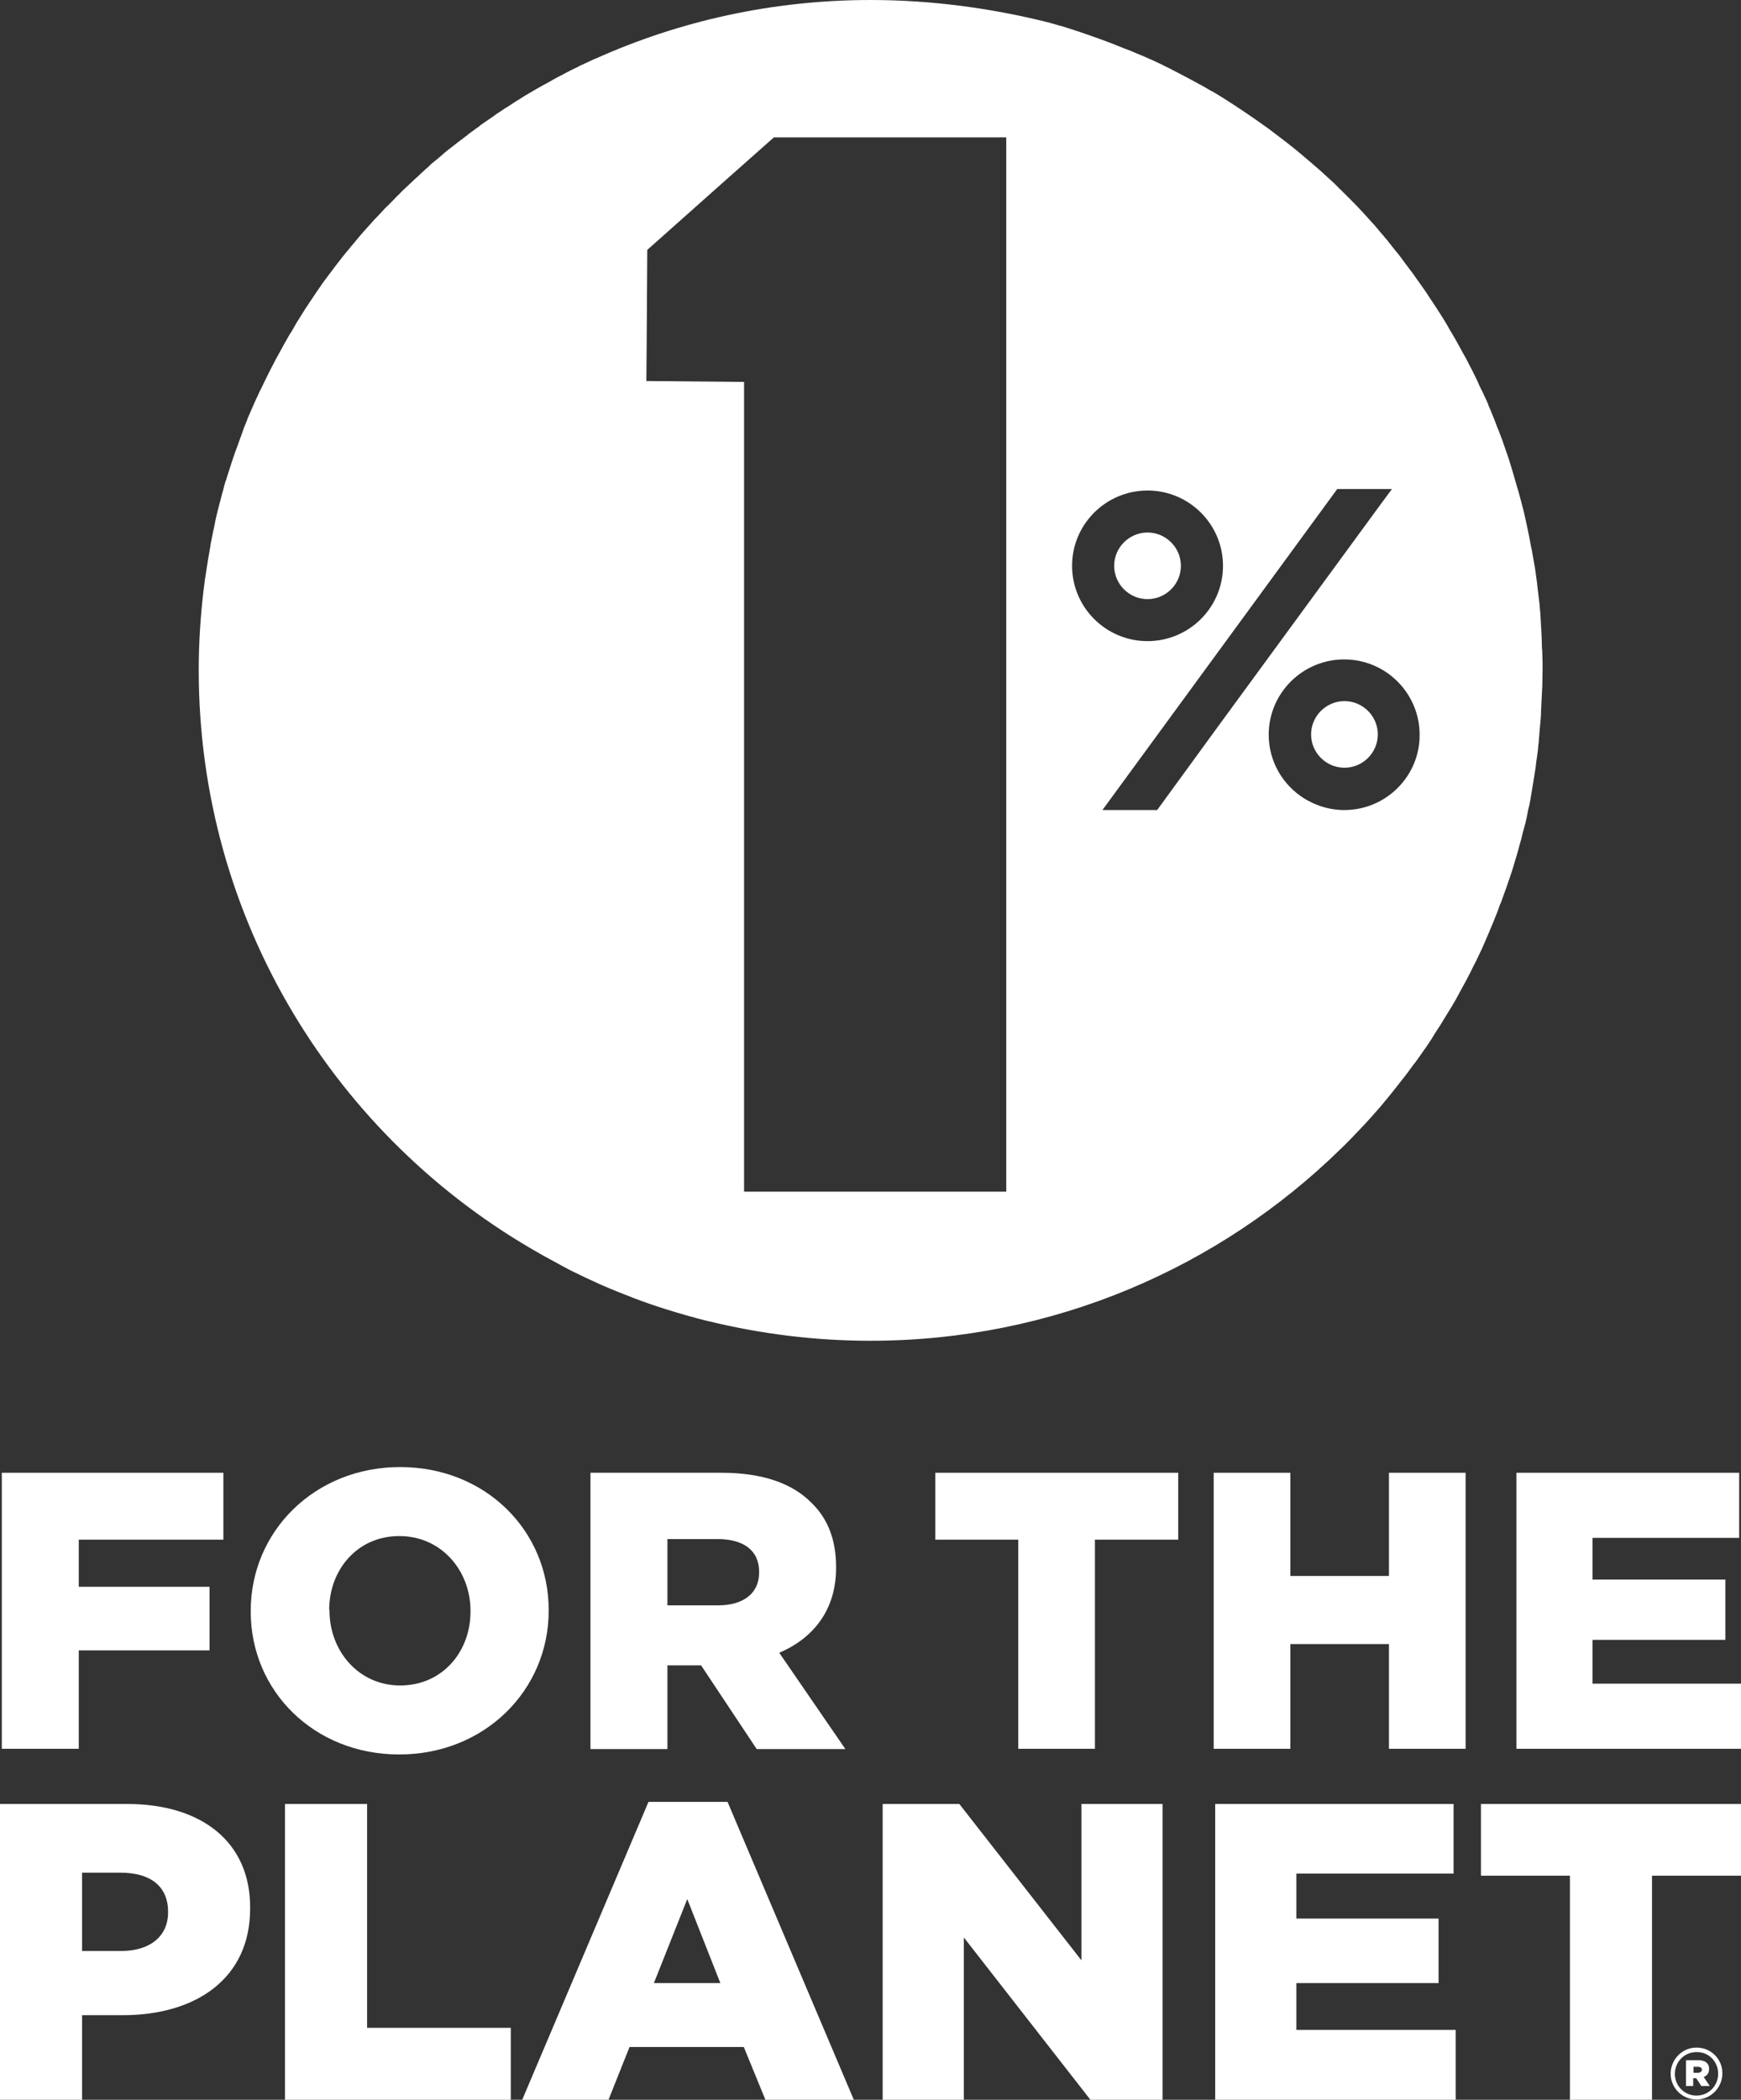 <svg width="73" height="88" viewBox="0 0 73 88" fill="none" xmlns="http://www.w3.org/2000/svg">
<rect x="0" y="0" width="73" height="88" fill="#333333" stroke="none"/>
<g clip-path="url(#clip0)">
<path d="M49.515 23.713C49.515 22.946 48.885 22.317 48.116 22.317C47.347 22.317 46.717 22.946 46.717 23.713C46.717 24.48 47.347 25.109 48.116 25.109C48.885 25.109 49.515 24.48 49.515 23.713Z" fill="white"/>
<path d="M62.373 39.216C62.386 39.191 62.399 39.153 62.411 39.128C62.487 38.952 62.563 38.763 62.638 38.587C62.651 38.55 62.663 38.524 62.676 38.487C62.752 38.311 62.815 38.135 62.878 37.959C62.89 37.921 62.903 37.883 62.928 37.845C62.991 37.669 63.054 37.493 63.117 37.317C63.13 37.267 63.155 37.229 63.168 37.179C63.231 37.003 63.281 36.84 63.344 36.663C63.357 36.613 63.382 36.563 63.395 36.513C63.445 36.349 63.495 36.173 63.546 36.01C63.558 35.959 63.584 35.897 63.596 35.846C63.647 35.683 63.684 35.519 63.735 35.343C63.748 35.281 63.773 35.23 63.785 35.167C63.823 35.004 63.861 34.84 63.911 34.677C63.924 34.614 63.949 34.551 63.962 34.488C64 34.325 64.037 34.161 64.063 34.011C64.075 33.935 64.088 33.872 64.113 33.797C64.151 33.633 64.176 33.483 64.201 33.319C64.214 33.244 64.227 33.168 64.239 33.093C64.264 32.942 64.29 32.778 64.315 32.627C64.327 32.552 64.34 32.477 64.353 32.389C64.378 32.238 64.403 32.087 64.416 31.923C64.428 31.835 64.441 31.76 64.453 31.672C64.479 31.521 64.491 31.37 64.504 31.219C64.516 31.131 64.529 31.043 64.529 30.955C64.542 30.804 64.554 30.654 64.567 30.503C64.579 30.415 64.579 30.327 64.592 30.239C64.605 30.088 64.617 29.937 64.617 29.773C64.617 29.685 64.63 29.597 64.63 29.509C64.642 29.346 64.642 29.17 64.655 29.006C64.655 28.931 64.668 28.856 64.668 28.78C64.668 28.541 64.68 28.29 64.68 28.051C64.68 27.825 64.68 27.598 64.668 27.384C64.668 27.309 64.668 27.246 64.655 27.171C64.655 27.02 64.642 26.869 64.642 26.718C64.642 26.63 64.63 26.555 64.63 26.467C64.617 26.328 64.617 26.177 64.605 26.039C64.605 25.951 64.592 25.876 64.592 25.788C64.579 25.637 64.567 25.486 64.554 25.335C64.542 25.26 64.542 25.197 64.529 25.121C64.504 24.908 64.479 24.694 64.453 24.493C64.453 24.48 64.453 24.48 64.453 24.468C64.428 24.254 64.39 24.04 64.365 23.826C64.353 23.751 64.34 23.688 64.327 23.613C64.302 23.474 64.277 23.323 64.252 23.185C64.239 23.097 64.227 23.022 64.201 22.934C64.176 22.795 64.151 22.669 64.126 22.531C64.113 22.443 64.088 22.368 64.075 22.28C64.05 22.142 64.012 22.003 63.987 21.865C63.974 21.789 63.949 21.714 63.937 21.639C63.899 21.45 63.848 21.274 63.798 21.085C63.785 21.048 63.785 21.022 63.773 20.985C63.722 20.796 63.672 20.595 63.609 20.406C63.584 20.331 63.571 20.256 63.546 20.18C63.508 20.054 63.47 19.916 63.432 19.79C63.407 19.702 63.382 19.627 63.357 19.539C63.319 19.413 63.281 19.3 63.243 19.174C63.218 19.086 63.18 18.998 63.155 18.923C63.117 18.797 63.067 18.684 63.029 18.558C63.004 18.483 62.978 18.395 62.941 18.319C62.89 18.168 62.827 18.017 62.764 17.867C62.739 17.791 62.701 17.703 62.676 17.628C62.613 17.477 62.55 17.313 62.487 17.163C62.449 17.074 62.411 16.999 62.386 16.911C62.336 16.798 62.285 16.685 62.235 16.584C62.197 16.496 62.159 16.408 62.109 16.32C62.058 16.22 62.008 16.119 61.97 16.018C61.932 15.93 61.882 15.842 61.844 15.754C61.794 15.654 61.743 15.553 61.693 15.453C61.642 15.364 61.605 15.277 61.554 15.188C61.504 15.075 61.441 14.975 61.378 14.862C61.302 14.723 61.226 14.585 61.151 14.447C61.088 14.346 61.037 14.233 60.974 14.132C60.924 14.044 60.861 13.944 60.81 13.856C60.76 13.768 60.709 13.68 60.659 13.592C60.596 13.491 60.546 13.403 60.483 13.303C60.432 13.227 60.382 13.139 60.331 13.064C60.268 12.963 60.205 12.875 60.142 12.774C60.092 12.699 60.041 12.623 59.991 12.548C59.928 12.447 59.865 12.36 59.802 12.259C59.752 12.196 59.714 12.121 59.663 12.058C59.525 11.857 59.373 11.655 59.235 11.454C59.197 11.404 59.159 11.354 59.121 11.303C59.045 11.203 58.97 11.102 58.894 11.002C58.844 10.939 58.806 10.876 58.756 10.813C58.68 10.712 58.604 10.612 58.516 10.511C58.466 10.448 58.415 10.386 58.377 10.335C58.302 10.235 58.214 10.134 58.138 10.033C58.087 9.983 58.05 9.933 57.999 9.87C57.911 9.769 57.823 9.669 57.735 9.556C57.709 9.531 57.684 9.505 57.659 9.468C57.331 9.103 57.003 8.738 56.651 8.386C56.613 8.349 56.575 8.311 56.537 8.273C56.436 8.173 56.335 8.072 56.234 7.971C56.197 7.934 56.146 7.896 56.108 7.846C56.008 7.745 55.907 7.645 55.793 7.544C55.755 7.506 55.718 7.481 55.68 7.443C55.428 7.204 55.163 6.978 54.898 6.752C54.633 6.526 54.369 6.299 54.092 6.085C54.066 6.06 54.041 6.048 54.016 6.023C53.89 5.922 53.764 5.834 53.638 5.733C53.6 5.708 53.575 5.683 53.537 5.658C53.411 5.557 53.285 5.469 53.159 5.369C53.133 5.356 53.108 5.331 53.083 5.318C52.755 5.08 52.428 4.853 52.087 4.627C51.822 4.451 51.558 4.275 51.293 4.111C51.28 4.099 51.268 4.099 51.255 4.086C51.117 3.998 50.965 3.91 50.814 3.822C50.789 3.81 50.764 3.797 50.738 3.785C50.587 3.697 50.448 3.609 50.297 3.533C50.285 3.521 50.259 3.521 50.247 3.508C49.843 3.282 49.427 3.068 49.011 2.854C48.759 2.728 48.507 2.603 48.255 2.49C48.255 2.49 48.255 2.49 48.242 2.49C48.078 2.414 47.915 2.339 47.751 2.276C47.726 2.263 47.713 2.263 47.688 2.251C47.524 2.175 47.36 2.112 47.196 2.049C47.184 2.049 47.171 2.037 47.158 2.037C46.465 1.748 45.746 1.496 45.028 1.257C44.851 1.207 44.688 1.144 44.511 1.094C44.486 1.081 44.473 1.081 44.448 1.081C44.272 1.031 44.108 0.981 43.931 0.93H43.919C41.599 0.352 39.091 0 36.506 0C32.397 0 28.477 0.88 24.959 2.464C24.959 2.464 24.959 2.464 24.947 2.464C24.909 2.477 24.871 2.502 24.834 2.515C24.695 2.578 24.544 2.653 24.405 2.716C24.342 2.741 24.291 2.766 24.228 2.804C24.064 2.879 23.888 2.967 23.724 3.055C23.674 3.08 23.636 3.106 23.585 3.131C23.447 3.194 23.321 3.269 23.182 3.344C23.119 3.382 23.069 3.407 23.006 3.445C22.842 3.533 22.678 3.621 22.527 3.709C22.476 3.734 22.426 3.772 22.375 3.797C22.249 3.873 22.136 3.935 22.01 4.011C21.947 4.049 21.896 4.086 21.833 4.124C21.682 4.212 21.531 4.313 21.38 4.413C21.329 4.451 21.279 4.476 21.216 4.514C21.102 4.589 20.989 4.665 20.875 4.74C20.812 4.778 20.762 4.816 20.699 4.866C20.547 4.966 20.409 5.067 20.258 5.168C20.207 5.205 20.144 5.243 20.094 5.293C19.993 5.369 19.879 5.444 19.779 5.52C19.715 5.57 19.652 5.608 19.602 5.658C19.463 5.759 19.325 5.872 19.186 5.972C19.123 6.023 19.073 6.06 19.01 6.111C18.909 6.186 18.82 6.261 18.72 6.337C18.657 6.387 18.594 6.437 18.543 6.488C18.417 6.601 18.279 6.714 18.152 6.815C18.089 6.865 18.026 6.915 17.976 6.978C17.888 7.054 17.799 7.129 17.711 7.217C17.648 7.267 17.585 7.33 17.535 7.38C17.409 7.494 17.283 7.607 17.169 7.72C17.106 7.783 17.043 7.833 16.98 7.896C16.904 7.971 16.816 8.047 16.741 8.135C16.677 8.198 16.614 8.248 16.564 8.311C16.451 8.424 16.337 8.55 16.211 8.663C16.148 8.726 16.085 8.789 16.022 8.864C15.946 8.94 15.883 9.015 15.808 9.09C15.745 9.153 15.682 9.216 15.631 9.279C15.518 9.405 15.417 9.518 15.303 9.644C15.241 9.719 15.178 9.782 15.114 9.857C15.051 9.933 14.988 10.008 14.925 10.084C14.85 10.184 14.761 10.272 14.686 10.373C14.61 10.473 14.522 10.562 14.446 10.662C14.383 10.738 14.32 10.813 14.257 10.901C14.194 10.976 14.144 11.052 14.081 11.127C13.992 11.241 13.904 11.366 13.816 11.479C13.753 11.567 13.69 11.643 13.627 11.731C13.564 11.819 13.501 11.894 13.45 11.982C13.4 12.058 13.35 12.121 13.299 12.196C13.211 12.334 13.11 12.473 13.022 12.611C12.971 12.686 12.921 12.762 12.871 12.837C12.808 12.925 12.757 13.013 12.694 13.114C12.656 13.177 12.606 13.252 12.568 13.315C12.467 13.466 12.379 13.617 12.291 13.78C12.253 13.843 12.215 13.919 12.165 13.981C12.114 14.082 12.051 14.17 12.001 14.271C11.963 14.334 11.925 14.396 11.887 14.472C11.799 14.635 11.698 14.811 11.61 14.975C11.572 15.038 11.547 15.1 11.509 15.163C11.459 15.264 11.408 15.364 11.345 15.478C11.32 15.54 11.282 15.603 11.257 15.654C11.169 15.83 11.081 16.018 10.992 16.194C10.967 16.257 10.942 16.308 10.904 16.37C10.854 16.483 10.803 16.584 10.753 16.697C10.728 16.747 10.702 16.81 10.677 16.861C10.589 17.049 10.513 17.25 10.425 17.439C10.4 17.489 10.375 17.552 10.362 17.602C10.312 17.716 10.274 17.829 10.223 17.942C10.211 17.992 10.186 18.043 10.173 18.093C10.097 18.294 10.022 18.508 9.946 18.721C9.921 18.772 9.908 18.835 9.883 18.885C9.845 18.998 9.795 19.124 9.757 19.25C9.744 19.287 9.732 19.325 9.719 19.363C9.644 19.589 9.58 19.803 9.505 20.029C9.492 20.079 9.48 20.13 9.454 20.18C9.417 20.306 9.379 20.431 9.354 20.557C9.341 20.582 9.341 20.608 9.328 20.633C9.265 20.872 9.202 21.11 9.139 21.362C9.127 21.412 9.114 21.462 9.101 21.513C9.076 21.639 9.038 21.764 9.013 21.903C9.013 21.915 9.013 21.915 9.013 21.928C8.95 22.192 8.9 22.456 8.849 22.72C8.837 22.77 8.824 22.82 8.824 22.871C8.749 23.273 8.685 23.688 8.622 24.103C8.61 24.153 8.61 24.203 8.597 24.254C8.585 24.38 8.559 24.518 8.547 24.643C8.408 25.775 8.333 26.919 8.333 28.089C8.333 38.587 14.106 47.74 22.665 52.556C22.691 52.569 22.716 52.581 22.728 52.594C22.955 52.719 23.195 52.845 23.422 52.971C23.447 52.984 23.472 52.996 23.51 53.021C23.623 53.084 23.749 53.147 23.863 53.21C23.901 53.235 23.951 53.248 23.989 53.273C24.367 53.461 24.745 53.637 25.136 53.813C25.174 53.826 25.212 53.851 25.25 53.864C25.653 54.04 26.056 54.203 26.46 54.354C26.485 54.367 26.51 54.379 26.548 54.392C26.977 54.555 27.405 54.706 27.846 54.844C27.859 54.844 27.872 54.857 27.884 54.857C28.489 55.046 29.094 55.222 29.712 55.373H29.724C31.893 55.901 34.162 56.19 36.494 56.19C44.171 56.19 51.129 53.122 56.209 48.156C56.209 48.156 56.209 48.156 56.222 48.143C56.386 47.992 56.537 47.829 56.688 47.678L56.701 47.665C56.852 47.502 57.016 47.338 57.167 47.175C57.167 47.175 57.167 47.175 57.18 47.162C57.331 46.999 57.482 46.835 57.634 46.659C57.785 46.496 57.936 46.32 58.075 46.144C58.226 45.968 58.365 45.792 58.504 45.616C58.642 45.44 58.781 45.264 58.919 45.088C59.058 44.912 59.184 44.723 59.323 44.547C59.323 44.547 59.323 44.547 59.336 44.534C59.462 44.358 59.6 44.17 59.726 43.981C59.726 43.981 59.726 43.969 59.739 43.969C59.865 43.78 59.991 43.604 60.104 43.415C60.104 43.403 60.117 43.403 60.117 43.39C60.23 43.202 60.357 43.026 60.47 42.837C60.47 42.824 60.483 42.824 60.483 42.812C60.596 42.623 60.709 42.447 60.823 42.259C60.836 42.246 60.836 42.233 60.848 42.221C60.962 42.032 61.062 41.856 61.163 41.668C61.176 41.655 61.176 41.642 61.188 41.617C61.289 41.429 61.39 41.253 61.491 41.064C61.504 41.052 61.516 41.026 61.516 41.014C61.617 40.825 61.705 40.649 61.794 40.461C61.806 40.435 61.819 40.423 61.831 40.398C61.92 40.222 62.008 40.033 62.096 39.845C62.109 39.819 62.121 39.794 62.134 39.769C62.21 39.581 62.298 39.404 62.373 39.216ZM42.192 49.941H35.914H31.199V39.857V16.006L27.102 15.968L27.115 14.384L27.14 10.473L30.405 7.569L32.447 5.759H42.192V49.941ZM44.952 23.713C44.952 21.965 46.377 20.557 48.116 20.557C49.868 20.557 51.28 21.978 51.28 23.713C51.28 25.461 49.856 26.869 48.116 26.869C46.364 26.869 44.952 25.448 44.952 23.713ZM48.52 33.948H46.225L56.071 20.494H58.365L57.835 21.211L51.003 30.54L48.52 33.948ZM56.373 33.948C56.285 33.948 56.184 33.948 56.096 33.935C55.592 33.897 55.112 33.721 54.697 33.47C53.801 32.917 53.197 31.923 53.197 30.792C53.197 29.044 54.621 27.636 56.361 27.636C58.113 27.636 59.525 29.057 59.525 30.792C59.537 32.527 58.113 33.948 56.373 33.948Z" fill="white"/>
<path d="M56.373 29.383C55.604 29.383 54.974 30.012 54.974 30.779C54.974 31.546 55.604 32.175 56.373 32.175C57.142 32.175 57.772 31.546 57.772 30.779C57.772 30.012 57.142 29.383 56.373 29.383Z" fill="white"/>
<path d="M3.303 69.165H8.786V66.5H3.303V64.526H9.366V61.722H0.076V73.29H3.303V69.165Z" fill="white"/>
<path d="M16.74 73.528C20.32 73.528 23.006 70.837 23.006 67.505V67.468C23.006 64.148 20.358 61.483 16.778 61.483C13.198 61.483 10.513 64.174 10.513 67.505V67.543C10.513 70.862 13.16 73.528 16.74 73.528ZM13.803 67.468C13.803 65.796 14.976 64.375 16.74 64.375C18.518 64.375 19.728 65.833 19.728 67.505V67.543C19.728 69.215 18.556 70.636 16.778 70.636C15.026 70.636 13.816 69.178 13.816 67.505V67.468H13.803Z" fill="white"/>
<path d="M35.057 65.708V65.67C35.057 64.526 34.704 63.633 34.023 62.98C33.242 62.187 32.019 61.722 30.241 61.722H24.758V73.302H27.985V69.794H29.359H29.397L31.729 73.302H35.447L32.674 69.266C34.111 68.65 35.057 67.468 35.057 65.708ZM31.83 65.909C31.83 66.751 31.199 67.279 30.103 67.279H27.985V64.501H30.09C31.162 64.501 31.83 64.966 31.83 65.871V65.909Z" fill="white"/>
<path d="M39.216 64.526H42.696V73.29H45.91V64.526H49.402V61.722H39.216V64.526Z" fill="white"/>
<path d="M58.239 66.047H54.104V61.722H50.89V73.29H54.104V68.901H58.239V73.29H61.453V61.722H58.239V66.047Z" fill="white"/>
<path d="M66.773 70.561V68.725H72.344V66.198H66.773V64.451H72.924V61.722H63.584V73.29H73V70.561H66.773Z" fill="white"/>
<path d="M5.332 75.603H0V88H3.441V84.455H5.143C8.232 84.455 10.488 82.908 10.488 79.991V79.953C10.501 77.212 8.471 75.603 5.332 75.603ZM7.047 80.154C7.047 81.135 6.303 81.764 5.08 81.764H3.441V78.482H5.055C6.303 78.482 7.047 79.048 7.047 80.117V80.154Z" fill="white"/>
<path d="M15.392 75.603H11.95V88H21.417V84.983H15.392V75.603Z" fill="white"/>
<path d="M27.191 75.515L21.896 88H25.514L26.397 85.787H31.187L32.094 88H35.801L30.506 75.515H27.191ZM27.418 83.109L28.817 79.588L30.204 83.109H27.418Z" fill="white"/>
<path d="M45.343 82.154L40.225 75.603H37.01V88H40.414V81.198L45.721 88H48.746V75.603H45.343V82.154Z" fill="white"/>
<path d="M54.356 83.109H60.319V80.406H54.356V78.52H60.949V75.603H50.953V88H61.037V85.071H54.356V83.109Z" fill="white"/>
<path d="M62.096 78.608H65.827V88H69.268V78.608H73V75.603H62.096V78.608Z" fill="white"/>
<path d="M71.663 86.705C71.663 86.454 71.474 86.34 71.21 86.34H70.693V87.422H70.995V87.095H71.121L71.336 87.422H71.689L71.437 87.044C71.575 86.994 71.663 86.881 71.663 86.705ZM71.197 86.868H71.008V86.617H71.197C71.298 86.617 71.361 86.667 71.361 86.743C71.361 86.805 71.298 86.868 71.197 86.868Z" fill="white"/>
<path d="M71.134 85.812C70.529 85.812 70.05 86.315 70.05 86.906C70.05 87.497 70.529 87.987 71.134 87.987C71.74 87.987 72.219 87.484 72.219 86.893V86.881C72.219 86.302 71.752 85.812 71.134 85.812ZM72.042 86.906C72.042 87.409 71.651 87.824 71.134 87.824C70.618 87.824 70.227 87.409 70.227 86.918C70.227 86.415 70.618 86.001 71.134 86.001C71.651 85.988 72.042 86.403 72.042 86.906Z" fill="white"/>
</g>
<defs>
<clipPath id="clip0">
<rect width="73" height="88" fill="white"/>
</clipPath>
</defs>
</svg>
